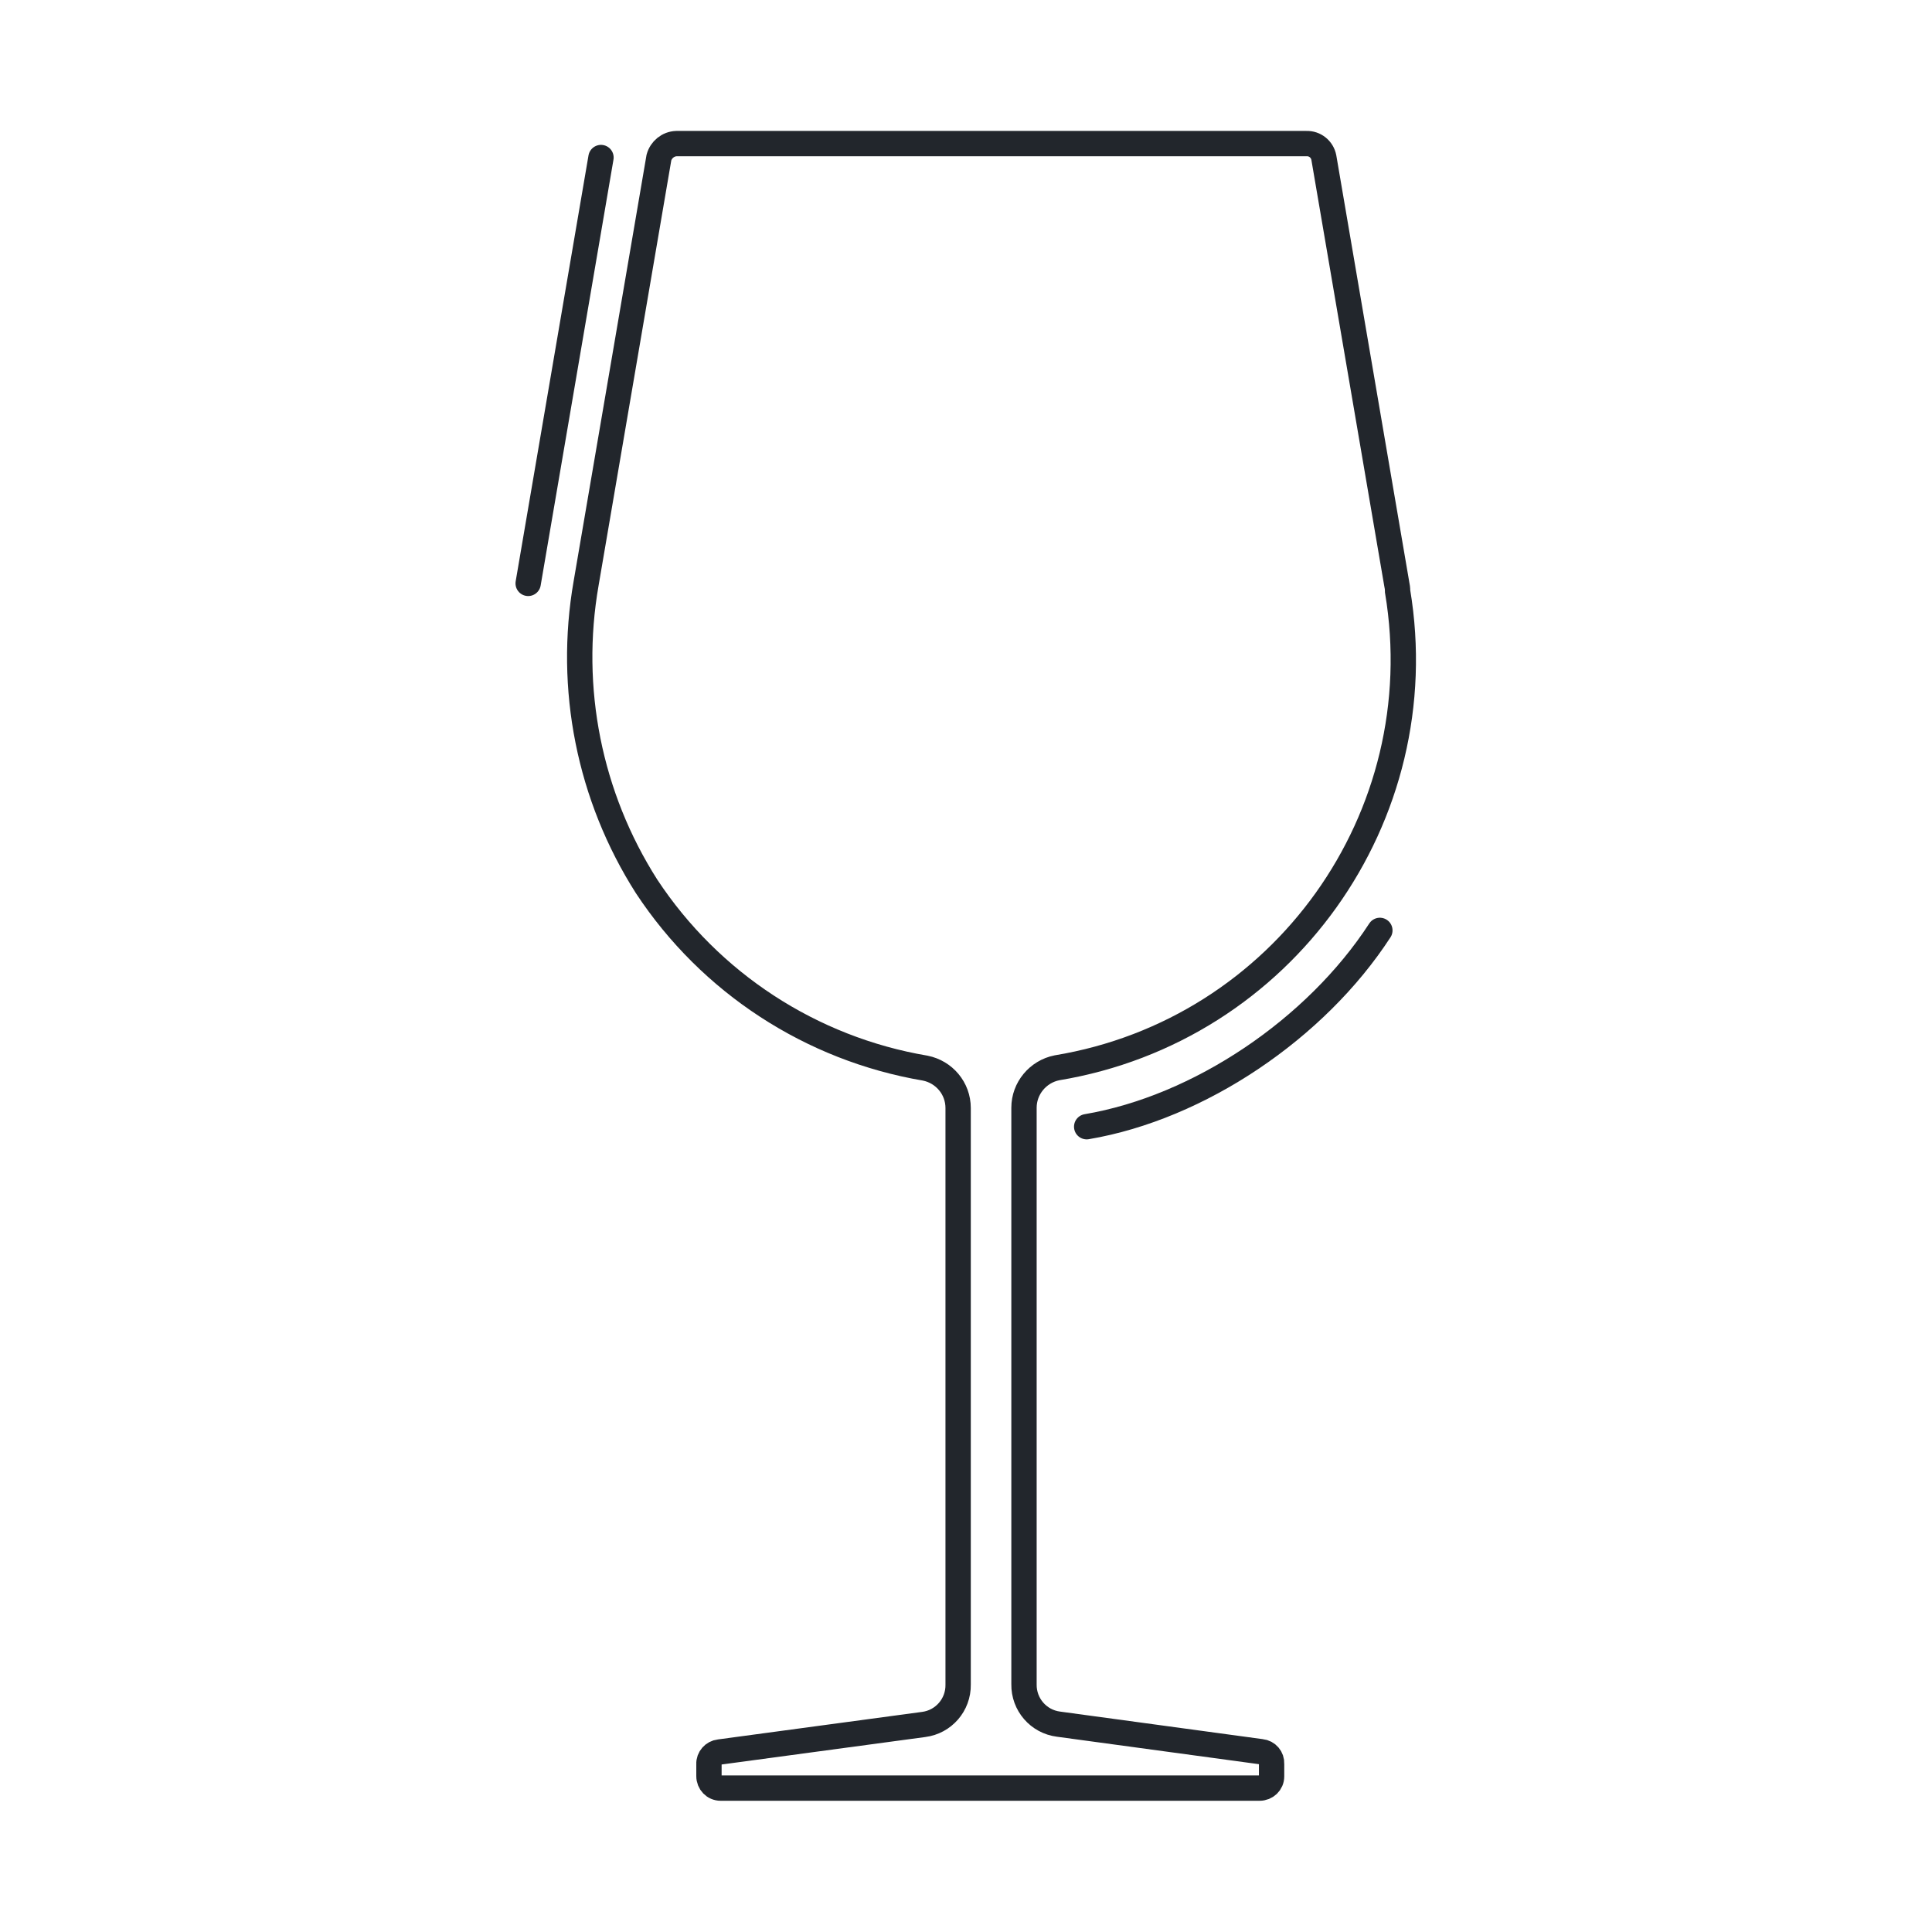 <?xml version="1.0" encoding="utf-8"?>
<!-- Generator: Adobe Illustrator 27.0.0, SVG Export Plug-In . SVG Version: 6.00 Build 0)  -->
<svg version="1.1" xmlns="http://www.w3.org/2000/svg" xmlns:xlink="http://www.w3.org/1999/xlink" x="0px" y="0px"
	 viewBox="0 0 610.2 610.2" style="enable-background:new 0 0 610.2 610.2;" xml:space="preserve">
<style type="text/css">
	.st0{display:none;}
	.st1{display:inline;fill:none;stroke:#22262C;stroke-width:8;stroke-linecap:round;stroke-linejoin:round;}
	.st2{display:inline;}
	.st3{fill:none;stroke:#22262C;stroke-width:8;stroke-linecap:round;stroke-linejoin:round;}
	.st4{fill:none;stroke:#22262C;stroke-width:8;stroke-linecap:round;stroke-linejoin:round;stroke-dasharray:0,0,14.28,20;}
	.st5{fill:none;stroke:#22262C;stroke-width:8;stroke-linecap:round;stroke-linejoin:round;stroke-dasharray:0,0,15.21,21.3;}
	
		.st6{display:inline;fill:none;stroke:#22262C;stroke-width:8;stroke-linecap:round;stroke-linejoin:round;stroke-dasharray:0,0,15,21;}
	.st7{fill:none;stroke:#22262C;stroke-width:8;stroke-miterlimit:10;}
	.st8{fill:none;stroke:#22262C;stroke-width:8;stroke-linecap:round;stroke-miterlimit:10;}
</style>
<g id="Layer_1" class="st0">
	<path class="st1" d="M169.9,517.2c-15.2-9.8-29.5-21.2-42.6-34.3c-11.9-11.9-22.4-24.7-31.5-38.4"/>
	<path class="st1" d="M482.9,127.3c47.5,47.5,73.6,110.6,73.6,177.8"/>
	<circle class="st1" cx="305.1" cy="305.1" r="234.5"/>
	<g class="st2">
		<polyline class="st3" points="442.6,370.5 442.6,378 435.1,378 		"/>
		<line class="st4" x1="415.1" y1="378" x2="185.1" y2="378"/>
		<polyline class="st3" points="175.1,378 167.6,378 167.6,370.5 		"/>
		<line class="st5" x1="167.6" y1="349.2" x2="167.6" y2="250.3"/>
		<polyline class="st3" points="167.6,239.7 167.6,232.2 175.1,232.2 		"/>
		<line class="st4" x1="195.1" y1="232.2" x2="425.1" y2="232.2"/>
		<polyline class="st3" points="435.1,232.2 442.6,232.2 442.6,239.7 		"/>
		<line class="st5" x1="442.6" y1="261" x2="442.6" y2="359.9"/>
	</g>
	<line class="st6" x1="167.6" y1="232.2" x2="442.6" y2="378"/>
	<line class="st6" x1="442.6" y1="232.2" x2="167.6" y2="378"/>
</g>
<g id="Layer_2">
	<g id="Group_100" transform="translate(-501.185 -696.745)">
		<path id="Path_279" class="st7" d="M942.3,881l-23-134.5c-0.5-2.6-2.8-4.5-5.5-4.4h-199c-2.6,0.1-4.8,1.9-5.5,4.4l-23,134.5
			c-5.8,33.2,1,67.3,19.1,95.7c20.1,30.5,52,51.3,88,57.4c6,1.2,10.4,6.4,10.4,12.6v182.1c0.1,6.4-4.6,11.8-10.9,12.6l-64.5,8.7
			c-1.9,0.2-3.4,1.9-3.3,3.8v3.8c0,2.1,1.6,3.8,3.7,3.8c0.1,0,0.1,0,0.2,0h170c2.1,0,3.8-1.6,3.8-3.7c0-0.1,0-0.1,0-0.2v-3.8
			c0.1-1.9-1.3-3.6-3.3-3.8l-64-8.7c-6.3-0.8-11-6.2-10.9-12.6v-182.1c0-6.1,4.4-11.4,10.4-12.6c71.3-11.8,119.5-79.2,107.6-150.5
			C942.6,882.7,942.5,881.9,942.3,881L942.3,881z"/>
		<path id="Path_280" class="st8" d="M844.4,1052.6c35.5-6,72.4-30.9,92.6-62"/>
		<path id="Path_281" class="st8" d="M691,746.5L668,881"/>
	</g>
</g>
</svg>
